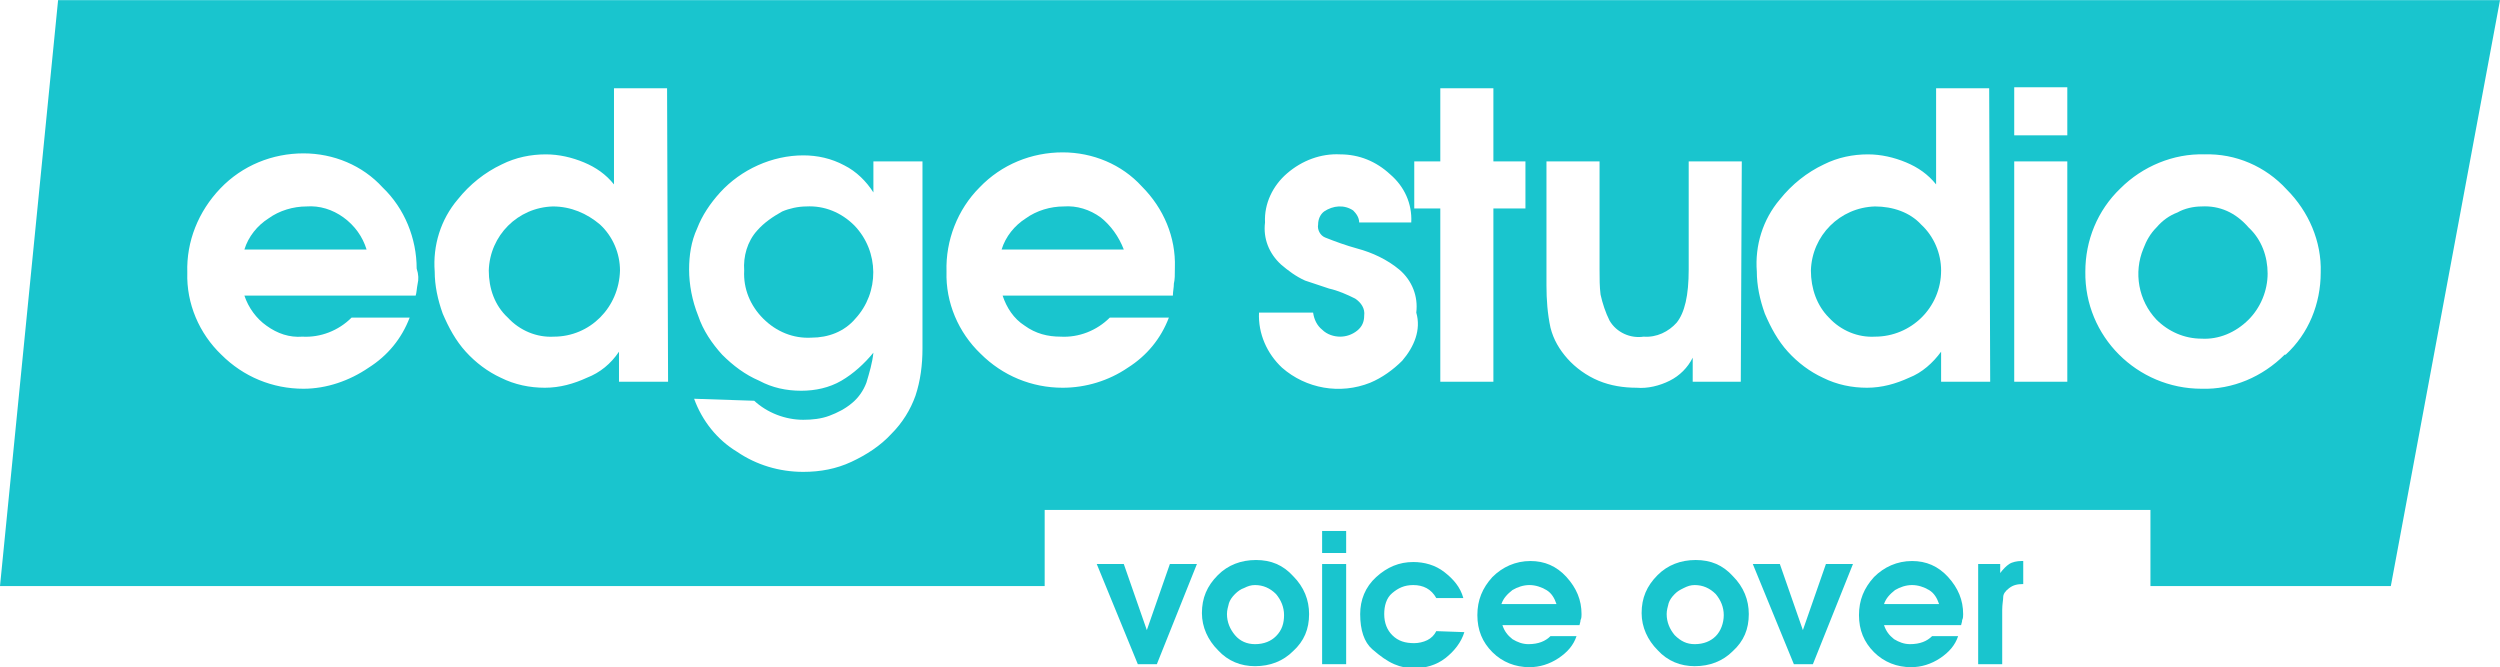 <?xml version="1.0" encoding="utf-8"?>
<!-- Generator: Adobe Illustrator 25.0.0, SVG Export Plug-In . SVG Version: 6.00 Build 0)  -->
<svg version="1.1" id="Layer_1" xmlns="http://www.w3.org/2000/svg" xmlns:xlink="http://www.w3.org/1999/xlink" x="0px" y="0px"
	 viewBox="0 0 249.6 66.6" style="enable-background:new 0 0 249.6 66.6;" xml:space="preserve">
<style type="text/css">
	.st0{fill:#19C5CE;}
	.st1{enable-background:new    ;}
</style>
<g id="Layer_1-2" transform="translate(-354.2 -443.588)">
	<g id="Path_863">
		<path class="st0" d="M541.4,464.2c-3.5,0.1-6.3,2.9-6.4,6.4c0,1.8,0.6,3.5,1.8,4.7c1.2,1.3,2.9,2,4.6,1.9c3.6,0,6.6-2.9,6.6-6.6
			c0-1.7-0.7-3.4-2-4.6C544.9,464.8,543.2,464.2,541.4,464.2z"/>
	</g>
	<g id="Path_864">
		<path class="st0" d="M409.4,464.2c-3.5,0.1-6.3,2.9-6.4,6.4c0,1.8,0.6,3.5,1.9,4.7c1.2,1.3,2.9,2,4.6,1.9c3.6,0,6.5-2.9,6.6-6.6
			c0-1.7-0.7-3.4-2-4.6C412.8,464.9,411.2,464.2,409.4,464.2z"/>
	</g>
	<g id="Path_865">
		<path class="st0" d="M434.7,464.2c-0.8,0-1.7,0.2-2.4,0.5c-0.9,0.5-1.8,1.1-2.5,1.9c-1,1.1-1.4,2.6-1.3,4
			c-0.1,1.8,0.6,3.5,1.9,4.8s3,2,4.8,1.9c1.7,0,3.3-0.6,4.4-1.9c2.4-2.6,2.4-6.7-0.1-9.3C438.2,464.8,436.5,464.1,434.7,464.2
			L434.7,464.2z"/>
	</g>
	<g id="Path_866">
		<path class="st0" d="M360,443.6l-5.8,58.5h104.3v-7.6h110.4v7.6h24l10.9-58.5H360z M395.9,471.9c-0.1,0.5-0.1,0.9-0.2,1.2h-17.1
			c0.4,1.2,1.2,2.3,2.2,3c1.1,0.8,2.3,1.2,3.6,1.1c1.8,0.1,3.6-0.6,4.9-1.9h5.8c-0.8,2.1-2.2,3.8-4.1,5c-1.9,1.3-4.2,2.1-6.5,2.1
			c-3.1,0-6-1.2-8.2-3.4c-2.2-2.1-3.5-5.1-3.4-8.2c-0.1-3.1,1.1-6.1,3.3-8.4c2.2-2.3,5.2-3.5,8.3-3.5c3,0,5.9,1.2,7.9,3.4
			c2.2,2.1,3.4,5.1,3.4,8.1C396,471,396,471.5,395.9,471.9L395.9,471.9z M420.9,481.7H416v-3c-0.8,1.2-1.9,2.1-3.2,2.6
			c-1.3,0.6-2.7,1-4.2,1s-3-0.3-4.4-1c-1.3-0.6-2.5-1.5-3.5-2.6s-1.7-2.4-2.3-3.8c-0.5-1.4-0.8-2.8-0.8-4.2
			c-0.2-2.6,0.6-5.2,2.3-7.2c1.2-1.5,2.7-2.7,4.4-3.5c1.4-0.7,2.9-1,4.4-1c1.3,0,2.6,0.3,3.8,0.8c1.2,0.5,2.2,1.2,3,2.2v-9.6h5.3
			L420.9,481.7z M446.3,478.4c0,1.6-0.2,3.2-0.7,4.7c-0.5,1.4-1.3,2.7-2.4,3.8c-1.1,1.2-2.5,2.1-4,2.8c-1.5,0.7-3.1,1-4.8,1
			c-2.4,0-4.7-0.7-6.6-2c-2-1.2-3.5-3.1-4.3-5.3l6,0.2c1.3,1.2,3.1,1.9,4.9,1.9c0.9,0,1.8-0.1,2.6-0.4c0.8-0.3,1.6-0.7,2.3-1.3
			c0.6-0.5,1.1-1.2,1.4-2c0.3-1,0.6-2,0.7-3c-0.9,1.1-2,2.1-3.2,2.8c-1.2,0.7-2.6,1-4,1c-1.5,0-2.9-0.3-4.2-1
			c-1.4-0.6-2.6-1.5-3.7-2.6c-1-1.1-1.9-2.4-2.4-3.9c-0.6-1.5-0.9-3.1-0.9-4.6c0-1.4,0.2-2.8,0.8-4.1c0.5-1.3,1.3-2.5,2.3-3.6
			c2.1-2.3,5.2-3.7,8.3-3.7c1.4,0,2.8,0.3,4.1,1c1.2,0.6,2.2,1.6,2.9,2.7v-3.1h4.9L446.3,478.4z M471.4,471.9c0,0.4-0.1,0.8-0.1,1.2
			h-17c0.4,1.2,1.1,2.3,2.2,3c1.1,0.8,2.3,1.1,3.6,1.1c1.8,0.1,3.6-0.6,4.9-1.9h5.9c-0.8,2.1-2.2,3.8-4.1,5c-1.9,1.3-4.2,2-6.5,2
			c-3.1,0-6-1.2-8.2-3.4c-2.2-2.1-3.5-5.1-3.4-8.2c-0.1-3.1,1.1-6.2,3.3-8.4c2.2-2.3,5.2-3.5,8.3-3.5c3,0,5.9,1.2,7.9,3.4
			c2.2,2.2,3.4,5.1,3.3,8.1C471.5,471,471.5,471.5,471.4,471.9L471.4,471.9z M494.2,479.6c-0.9,0.9-2,1.7-3.2,2.2
			c-3,1.2-6.4,0.6-8.8-1.5c-1.5-1.4-2.4-3.4-2.3-5.5h5.4c0.1,0.7,0.4,1.3,0.9,1.7c0.5,0.5,1.2,0.7,1.8,0.7c0.6,0,1.2-0.2,1.7-0.6
			s0.7-0.9,0.7-1.5c0.1-0.7-0.3-1.3-0.9-1.7c-0.8-0.4-1.7-0.8-2.6-1l-2.4-0.8c-0.9-0.4-1.7-1-2.4-1.6c-1.2-1.1-1.8-2.6-1.6-4.2
			c-0.1-1.9,0.8-3.7,2.2-4.9c1.5-1.3,3.4-2,5.3-1.9c1.9,0,3.6,0.7,5,2c1.4,1.2,2.2,2.9,2.1,4.8h-5.2c0-0.5-0.3-0.9-0.6-1.2
			c-0.9-0.6-2-0.5-2.9,0.1c-0.4,0.3-0.6,0.8-0.6,1.3c-0.1,0.5,0.2,1.1,0.7,1.3c1,0.4,2.1,0.8,3.2,1.1c1.5,0.4,3,1.1,4.2,2.1
			c1.3,1.1,1.9,2.7,1.7,4.3C496.1,476.5,495.4,478.2,494.2,479.6L494.2,479.6z M506.5,464.4h-3.2v17.3H498v-17.3h-2.6v-4.7h2.6v-7.3
			h5.3v7.3h3.2V464.4z M528,481.7h-4.8v-2.4c-0.5,1-1.3,1.8-2.3,2.3s-2.2,0.8-3.3,0.7c-1.3,0-2.6-0.2-3.8-0.7s-2.3-1.3-3.1-2.2
			c-0.8-0.9-1.4-1.9-1.7-3.1c-0.3-1.4-0.4-2.8-0.4-4.2v-12.4h5.3v10.8c0,0.9,0,1.7,0.1,2.5c0.2,0.9,0.5,1.8,0.9,2.6
			c0.7,1.2,2.1,1.8,3.4,1.6c1.3,0.1,2.5-0.5,3.3-1.4c0.8-1,1.2-2.7,1.2-5.3v-10.8h5.3L528,481.7z M552.9,481.7H548v-3
			c-0.8,1.1-1.9,2.1-3.2,2.6c-1.3,0.6-2.7,1-4.2,1s-3-0.3-4.4-1c-1.3-0.6-2.5-1.5-3.5-2.6s-1.7-2.4-2.3-3.8
			c-0.5-1.4-0.8-2.8-0.8-4.2c-0.2-2.6,0.6-5.2,2.3-7.2c1.2-1.5,2.7-2.7,4.4-3.5c1.4-0.7,2.9-1,4.4-1c1.3,0,2.6,0.3,3.8,0.8
			s2.2,1.2,3,2.2v-9.6h5.3L552.9,481.7z M560.6,481.7h-5.3v-22h5.3V481.7z M560.6,457.1h-5.3v-4.8h5.3V457.1z M582.3,479
			c-2.2,2.2-5.2,3.5-8.3,3.4c-6.4,0-11.7-5.2-11.6-11.7c0-3.1,1.2-6.1,3.5-8.3c2.2-2.2,5.3-3.5,8.4-3.4c3.1-0.1,6.1,1.2,8.2,3.5
			c2.2,2.2,3.5,5.2,3.4,8.3c0,3.1-1.2,6.1-3.5,8.2H582.3z"/>
	</g>
	<g id="Path_867">
		<path class="st0" d="M464.1,465.3c-1.1-0.8-2.4-1.2-3.7-1.1c-1.3,0-2.7,0.4-3.8,1.2c-1.1,0.7-2,1.8-2.4,3.1h12.2
			C465.9,467.2,465.1,466.1,464.1,465.3L464.1,465.3z"/>
	</g>
	<g id="Path_868">
		<path class="st0" d="M574,464.2c-0.8,0-1.7,0.2-2.4,0.6c-0.8,0.3-1.5,0.8-2.1,1.5c-0.6,0.6-1,1.3-1.3,2.1c-1,2.4-0.5,5.2,1.3,7.1
			c1.2,1.2,2.8,1.9,4.5,1.9c1.7,0.1,3.4-0.6,4.7-1.9c1.2-1.2,1.9-2.9,1.9-4.6s-0.6-3.4-1.9-4.6C577.4,464.8,575.8,464.1,574,464.2
			L574,464.2z"/>
	</g>
	<g id="Path_869">
		<path class="st0" d="M388.5,465.3c-1.1-0.8-2.4-1.2-3.7-1.1c-1.3,0-2.7,0.4-3.8,1.2c-1.1,0.7-2,1.8-2.4,3.1h12.2
			C390.4,467.2,389.6,466.1,388.5,465.3L388.5,465.3z"/>
	</g>
	<g id="voice_over">
		<g class="st1">
			<path class="st0" d="M463.7,499.9h2.7l2.3,6.6l2.3-6.6h2.7l-4,10h-1.9L463.7,499.9z"/>
			<path class="st0" d="M484.9,504.9c0,1.5-0.5,2.7-1.6,3.7c-1,1-2.3,1.5-3.8,1.5c-1.4,0-2.7-0.5-3.7-1.6c-1-1-1.6-2.3-1.6-3.7
				c0-1.5,0.5-2.7,1.6-3.8c1-1,2.3-1.5,3.8-1.5s2.7,0.5,3.7,1.6C484.4,502.2,484.9,503.5,484.9,504.9z M477.5,502.9
				c-0.3,0.3-0.5,0.6-0.6,0.9c-0.1,0.4-0.2,0.7-0.2,1.1c0,0.8,0.3,1.5,0.8,2.1s1.2,0.9,2,0.9c0.9,0,1.6-0.3,2.1-0.8
				c0.6-0.6,0.8-1.3,0.8-2.1c0-0.8-0.3-1.5-0.8-2.1c-0.6-0.6-1.3-0.9-2.1-0.9c-0.4,0-0.7,0.1-1.1,0.3
				C478.1,502.4,477.8,502.6,477.5,502.9z"/>
			<path class="st0" d="M486.2,496.6h2.4v2.2h-2.4V496.6z M486.2,499.9h2.4v10h-2.4V499.9z"/>
			<path class="st0" d="M500.4,506.7c-0.3,1-1,1.9-1.9,2.6s-2,1-3.1,1c-0.7,0-1.3-0.1-2-0.4s-1.4-0.8-2.2-1.5
				c-0.8-0.7-1.2-1.9-1.2-3.5c0-1.4,0.5-2.7,1.6-3.7s2.3-1.5,3.7-1.5c1.1,0,2.2,0.3,3.1,1s1.6,1.5,1.9,2.6h-2.7
				c-0.5-0.9-1.3-1.3-2.3-1.3c-0.9,0-1.5,0.3-2.1,0.8s-0.8,1.3-0.8,2.1c0,0.9,0.3,1.6,0.8,2.1c0.6,0.6,1.3,0.8,2.2,0.8
				c0.4,0,0.9-0.1,1.3-0.3c0.4-0.2,0.7-0.5,0.9-0.9L500.4,506.7L500.4,506.7z"/>
			<path class="st0" d="M504.2,506c0.2,0.6,0.5,1,1,1.4c0.5,0.3,1,0.5,1.6,0.5c1,0,1.7-0.3,2.2-0.8h2.6c-0.3,0.9-0.9,1.6-1.8,2.2
				s-1.9,0.9-2.9,0.9c-1.4,0-2.7-0.5-3.7-1.5s-1.5-2.2-1.5-3.7s0.5-2.7,1.5-3.8c1-1,2.3-1.6,3.8-1.6c1.4,0,2.6,0.5,3.6,1.6
				s1.5,2.3,1.5,3.7c0,0.2,0,0.4-0.1,0.6c0,0.2-0.1,0.4-0.1,0.5L504.2,506L504.2,506z M509.6,503.9c-0.2-0.6-0.5-1.1-1-1.4
				s-1.1-0.5-1.7-0.5s-1.2,0.2-1.7,0.5c-0.5,0.4-0.9,0.8-1.1,1.4H509.6z"/>
			<path class="st0" d="M528.8,504.9c0,1.5-0.5,2.7-1.6,3.7c-1,1-2.3,1.5-3.8,1.5c-1.4,0-2.7-0.5-3.7-1.6c-1-1-1.6-2.3-1.6-3.7
				c0-1.5,0.5-2.7,1.6-3.8c1-1,2.3-1.5,3.8-1.5s2.7,0.5,3.7,1.6C528.3,502.2,528.8,503.5,528.8,504.9z M521.4,502.9
				c-0.3,0.3-0.5,0.6-0.6,0.9c-0.1,0.4-0.2,0.7-0.2,1.1c0,0.8,0.3,1.5,0.8,2.1c0.6,0.6,1.2,0.9,2,0.9c0.9,0,1.6-0.3,2.1-0.8
				s0.8-1.3,0.8-2.1c0-0.8-0.3-1.5-0.8-2.1c-0.6-0.6-1.3-0.9-2.1-0.9c-0.4,0-0.7,0.1-1.1,0.3S521.7,502.6,521.4,502.9z"/>
			<path class="st0" d="M529.2,499.9h2.7l2.3,6.6l2.3-6.6h2.7l-4,10h-1.9L529.2,499.9z"/>
			<path class="st0" d="M542.3,506c0.2,0.6,0.5,1,1,1.4c0.5,0.3,1,0.5,1.6,0.5c1,0,1.7-0.3,2.2-0.8h2.6c-0.3,0.9-0.9,1.6-1.8,2.2
				c-0.9,0.6-1.9,0.9-2.9,0.9c-1.4,0-2.7-0.5-3.7-1.5s-1.5-2.2-1.5-3.7s0.5-2.7,1.5-3.8c1-1,2.3-1.6,3.8-1.6c1.4,0,2.6,0.5,3.6,1.6
				s1.5,2.3,1.5,3.7c0,0.2,0,0.4-0.1,0.6c0,0.2-0.1,0.4-0.1,0.5L542.3,506L542.3,506z M547.8,503.9c-0.2-0.6-0.5-1.1-1-1.4
				s-1.1-0.5-1.7-0.5c-0.6,0-1.2,0.2-1.7,0.5c-0.5,0.4-0.9,0.8-1.1,1.4H547.8z"/>
			<path class="st0" d="M551.7,499.9h2.2v0.9c0.3-0.4,0.6-0.7,0.9-0.9c0.3-0.2,0.8-0.3,1.2-0.3h0.2v2.3c-0.6,0-1,0.1-1.4,0.4
				s-0.6,0.6-0.6,0.9s-0.1,0.7-0.1,1.3v5.4h-2.4L551.7,499.9L551.7,499.9z"/>
		</g>
	</g>
</g>
</svg>
